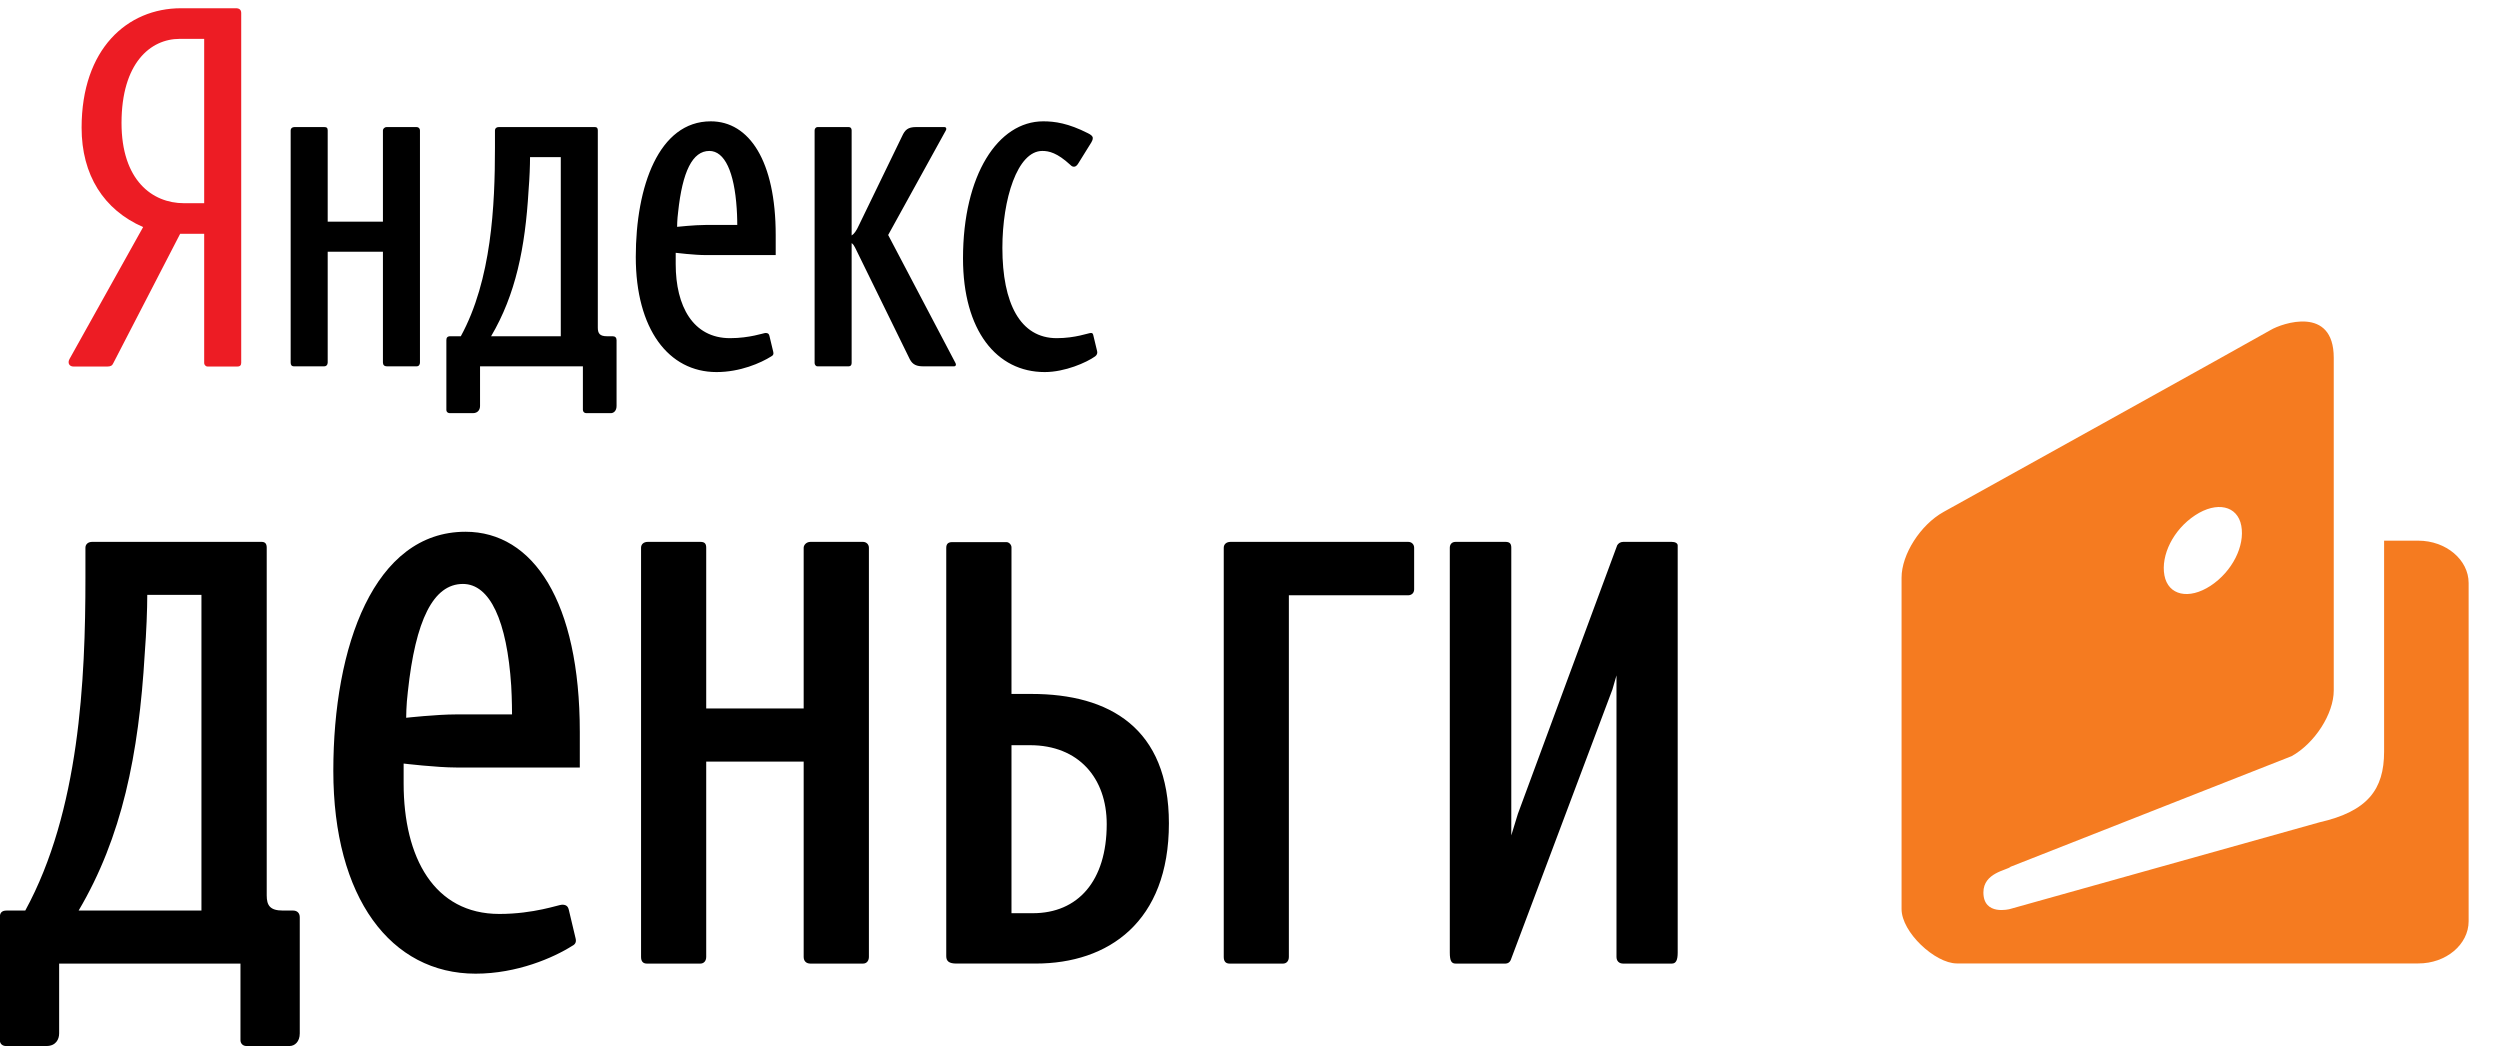 <svg 
 xmlns="http://www.w3.org/2000/svg"
 xmlns:xlink="http://www.w3.org/1999/xlink"
 width="64px" height="27px">
<path fill-rule="evenodd"  fill="rgb(0, 0, 0)"
 d="M42.797,24.668 L41.555,24.668 C41.448,24.668 41.382,24.603 41.382,24.496 L41.382,17.290 L41.278,17.650 C41.278,17.650 38.682,24.559 38.674,24.579 C38.650,24.635 38.599,24.668 38.539,24.668 L37.266,24.668 C37.159,24.668 37.115,24.603 37.115,24.385 L37.115,14.022 C37.115,13.947 37.157,13.872 37.263,13.872 L38.539,13.872 C38.646,13.872 38.689,13.915 38.689,14.022 L38.689,21.386 L38.857,20.837 C38.857,20.837 41.390,13.977 41.400,13.960 C41.427,13.912 41.480,13.872 41.555,13.872 L42.797,13.872 C42.884,13.872 42.949,13.906 42.949,13.964 C42.949,14.022 42.949,24.385 42.949,24.385 C42.949,24.580 42.906,24.668 42.797,24.668 ZM36.052,15.239 L32.995,15.239 L32.995,24.496 C32.995,24.603 32.933,24.668 32.845,24.668 L31.477,24.668 C31.371,24.668 31.328,24.603 31.328,24.496 L31.328,14.022 C31.328,13.936 31.393,13.872 31.501,13.872 L36.052,13.872 C36.138,13.872 36.202,13.936 36.202,14.022 C36.202,14.022 36.202,14.978 36.202,15.088 C36.202,15.198 36.115,15.239 36.052,15.239 ZM26.514,24.667 L24.484,24.667 C24.300,24.667 24.224,24.610 24.224,24.478 L24.224,14.027 C24.224,13.934 24.263,13.878 24.376,13.878 L25.763,13.878 C25.838,13.878 25.894,13.953 25.894,14.010 L25.894,17.765 C25.894,17.765 26.158,17.765 26.407,17.765 C28.397,17.765 29.924,18.634 29.924,21.078 C29.924,23.605 28.372,24.667 26.514,24.667 ZM26.368,19.077 L25.894,19.077 L25.894,23.378 L26.442,23.378 C27.594,23.378 28.332,22.555 28.332,21.097 C28.332,19.919 27.613,19.077 26.368,19.077 ZM26.745,9.525 C25.513,9.525 24.653,8.462 24.653,6.615 C24.653,4.475 25.550,3.106 26.708,3.106 C27.003,3.106 27.348,3.155 27.852,3.411 C27.926,3.448 27.975,3.484 27.975,3.533 C27.975,3.570 27.962,3.607 27.939,3.644 L27.605,4.182 C27.569,4.242 27.532,4.268 27.495,4.268 C27.458,4.268 27.434,4.255 27.397,4.218 C27.065,3.913 26.856,3.864 26.683,3.864 C26.044,3.864 25.661,5.099 25.661,6.346 C25.661,7.765 26.117,8.657 27.052,8.657 C27.532,8.657 27.864,8.524 27.926,8.524 C27.962,8.524 27.975,8.535 27.986,8.572 L28.086,8.988 C28.098,9.036 28.086,9.085 28.037,9.122 C27.815,9.281 27.262,9.525 26.745,9.525 ZM23.636,9.378 C23.476,9.378 23.365,9.342 23.290,9.195 L21.888,6.334 C21.863,6.285 21.839,6.248 21.802,6.224 L21.802,9.293 C21.802,9.342 21.778,9.378 21.728,9.378 L20.928,9.378 C20.879,9.378 20.854,9.330 20.854,9.293 L20.854,3.338 C20.854,3.288 20.891,3.253 20.928,3.253 L21.728,3.253 C21.778,3.253 21.802,3.288 21.802,3.338 L21.802,6.028 C21.863,5.992 21.925,5.907 21.986,5.771 L23.095,3.484 C23.167,3.326 23.242,3.253 23.450,3.253 L24.176,3.253 C24.226,3.253 24.237,3.301 24.214,3.338 L22.737,6.016 L24.460,9.293 C24.484,9.330 24.472,9.378 24.423,9.378 L23.636,9.378 ZM22.244,14.022 L22.244,24.496 C22.244,24.580 22.200,24.668 22.092,24.668 L20.748,24.668 C20.638,24.668 20.574,24.603 20.574,24.496 L20.574,19.497 L18.079,19.497 L18.079,24.496 C18.079,24.603 18.016,24.668 17.929,24.668 L16.561,24.668 C16.454,24.668 16.411,24.603 16.411,24.496 L16.411,14.022 C16.411,13.936 16.475,13.872 16.583,13.872 L17.929,13.872 C18.037,13.872 18.079,13.915 18.079,14.022 L18.079,18.137 L20.574,18.137 L20.574,14.022 C20.574,13.957 20.638,13.872 20.748,13.872 L22.092,13.872 C22.178,13.872 22.244,13.936 22.244,14.022 ZM17.298,6.472 C17.298,6.472 17.298,6.615 17.298,6.762 C17.298,7.838 17.740,8.657 18.689,8.657 C19.192,8.657 19.550,8.524 19.599,8.524 C19.660,8.524 19.685,8.547 19.697,8.597 L19.796,9.011 C19.808,9.061 19.796,9.097 19.747,9.122 C19.476,9.293 18.947,9.525 18.344,9.525 C17.114,9.525 16.276,8.425 16.276,6.578 C16.276,4.770 16.867,3.106 18.195,3.106 C19.181,3.106 19.858,4.121 19.858,6.016 L19.858,6.530 L18.061,6.530 C17.777,6.530 17.298,6.472 17.298,6.472 ZM18.860,5.342 C18.799,4.402 18.552,3.864 18.159,3.864 C17.729,3.864 17.470,4.389 17.360,5.429 C17.334,5.624 17.334,5.807 17.334,5.807 C17.334,5.807 17.777,5.759 18.061,5.759 L18.874,5.759 C18.874,5.759 18.874,5.538 18.860,5.342 ZM15.637,10.577 L15.008,10.577 C14.960,10.577 14.922,10.541 14.922,10.492 L14.922,9.378 L12.289,9.378 L12.289,10.394 C12.289,10.481 12.239,10.577 12.105,10.577 L11.514,10.577 C11.476,10.577 11.427,10.554 11.427,10.492 C11.427,10.174 11.427,8.706 11.427,8.706 C11.427,8.645 11.453,8.608 11.527,8.608 L11.797,8.608 C12.585,7.165 12.671,5.258 12.671,3.778 L12.671,3.338 C12.671,3.288 12.707,3.253 12.768,3.253 L15.230,3.253 C15.279,3.253 15.304,3.276 15.304,3.338 L15.304,8.388 C15.304,8.535 15.354,8.608 15.538,8.608 L15.686,8.608 C15.747,8.608 15.784,8.645 15.784,8.706 L15.784,10.394 C15.784,10.516 15.711,10.577 15.637,10.577 ZM14.356,4.023 L13.569,4.023 C13.569,4.231 13.557,4.561 13.531,4.878 C13.445,6.346 13.200,7.543 12.572,8.608 L14.356,8.608 L14.356,4.023 ZM10.665,9.378 L9.901,9.378 C9.840,9.378 9.803,9.342 9.803,9.281 L9.803,6.444 L8.389,6.444 L8.389,9.281 C8.389,9.342 8.351,9.378 8.303,9.378 L7.526,9.378 C7.464,9.378 7.441,9.342 7.441,9.281 L7.441,3.338 C7.441,3.288 7.478,3.253 7.538,3.253 L8.303,3.253 C8.364,3.253 8.389,3.276 8.389,3.338 L8.389,5.674 L9.803,5.674 L9.803,3.338 C9.803,3.301 9.840,3.253 9.901,3.253 L10.665,3.253 C10.715,3.253 10.751,3.288 10.751,3.338 L10.751,9.281 C10.751,9.330 10.726,9.378 10.665,9.378 ZM7.674,23.482 L7.674,26.455 C7.674,26.672 7.542,26.778 7.413,26.778 L6.307,26.778 C6.220,26.778 6.156,26.715 6.156,26.629 L6.156,24.668 L1.514,24.668 L1.514,26.455 C1.514,26.609 1.428,26.778 1.189,26.778 L0.148,26.778 C0.083,26.778 -0.004,26.737 -0.004,26.629 C-0.004,26.069 -0.004,23.482 -0.004,23.482 C-0.004,23.375 0.039,23.310 0.170,23.310 L0.647,23.310 C2.035,20.767 2.187,17.404 2.187,14.798 L2.187,14.022 C2.187,13.936 2.252,13.872 2.359,13.872 L6.697,13.872 C6.784,13.872 6.828,13.915 6.828,14.022 L6.828,22.922 C6.828,23.180 6.914,23.310 7.239,23.310 L7.502,23.310 C7.608,23.310 7.674,23.375 7.674,23.482 ZM5.157,15.229 L3.770,15.229 C3.770,15.595 3.748,16.178 3.705,16.738 C3.553,19.323 3.120,21.435 2.013,23.310 L5.157,23.310 L5.157,15.229 ZM11.916,13.613 C13.651,13.613 14.843,15.402 14.843,18.740 L14.843,19.648 L11.677,19.648 C11.178,19.648 10.333,19.547 10.333,19.547 C10.333,19.547 10.333,19.797 10.333,20.056 C10.333,21.954 11.114,23.397 12.783,23.397 C13.673,23.397 14.302,23.160 14.388,23.160 C14.497,23.160 14.540,23.203 14.561,23.289 L14.735,24.021 C14.757,24.108 14.735,24.172 14.647,24.215 C14.172,24.516 13.238,24.926 12.176,24.926 C10.007,24.926 8.533,22.987 8.533,19.732 C8.533,16.544 9.575,13.613 11.916,13.613 ZM10.398,18.375 C10.398,18.375 11.178,18.289 11.677,18.289 L13.108,18.289 C13.108,18.289 13.108,17.901 13.087,17.555 C12.979,15.896 12.544,14.949 11.850,14.949 C11.092,14.949 10.636,15.876 10.441,17.706 C10.398,18.052 10.398,18.375 10.398,18.375 Z"/>
<path fill-rule="evenodd"  fill="rgb(245, 123, 32)"
 d="M61.907,13.841 L61.033,13.841 L61.033,19.241 C61.033,20.210 60.614,20.770 59.376,21.052 L51.451,23.272 C51.451,23.272 50.775,23.452 50.775,22.846 C50.775,22.341 51.378,22.279 51.473,22.189 L51.435,22.203 L58.667,19.357 C59.258,19.028 59.744,18.273 59.744,17.676 L59.744,9.160 C59.744,7.815 58.421,8.275 58.132,8.446 C57.817,8.632 49.756,13.105 49.756,13.105 C49.164,13.434 48.680,14.191 48.680,14.788 L48.680,23.272 C48.680,23.867 49.538,24.661 50.092,24.664 L50.092,24.664 L61.907,24.664 C62.616,24.667 63.197,24.180 63.197,23.583 L63.197,14.925 C63.197,14.329 62.616,13.841 61.907,13.841 ZM56.194,13.192 C56.751,12.825 57.281,12.945 57.377,13.458 C57.473,13.973 57.150,14.627 56.592,14.995 C56.035,15.361 55.505,15.242 55.409,14.729 C55.314,14.214 55.635,13.560 56.194,13.192 Z"/>
<path fill-rule="evenodd"  fill="rgb(237, 28, 36)"
 d="M6.039,0.211 L4.635,0.211 C3.258,0.211 2.089,1.252 2.089,3.270 C2.089,4.480 2.655,5.372 3.664,5.813 L1.781,9.188 C1.719,9.298 1.781,9.383 1.878,9.383 L2.753,9.383 C2.826,9.383 2.876,9.359 2.900,9.298 L4.612,5.985 L5.227,5.985 L5.227,9.298 C5.227,9.335 5.264,9.383 5.313,9.383 L6.076,9.383 C6.150,9.383 6.175,9.346 6.175,9.286 L6.175,0.334 C6.175,0.249 6.125,0.211 6.039,0.211 ZM5.227,5.202 L4.710,5.202 C3.897,5.202 3.111,4.614 3.111,3.148 C3.111,1.619 3.848,0.995 4.599,0.995 L5.227,0.995 L5.227,5.202 Z"/>
</svg>

